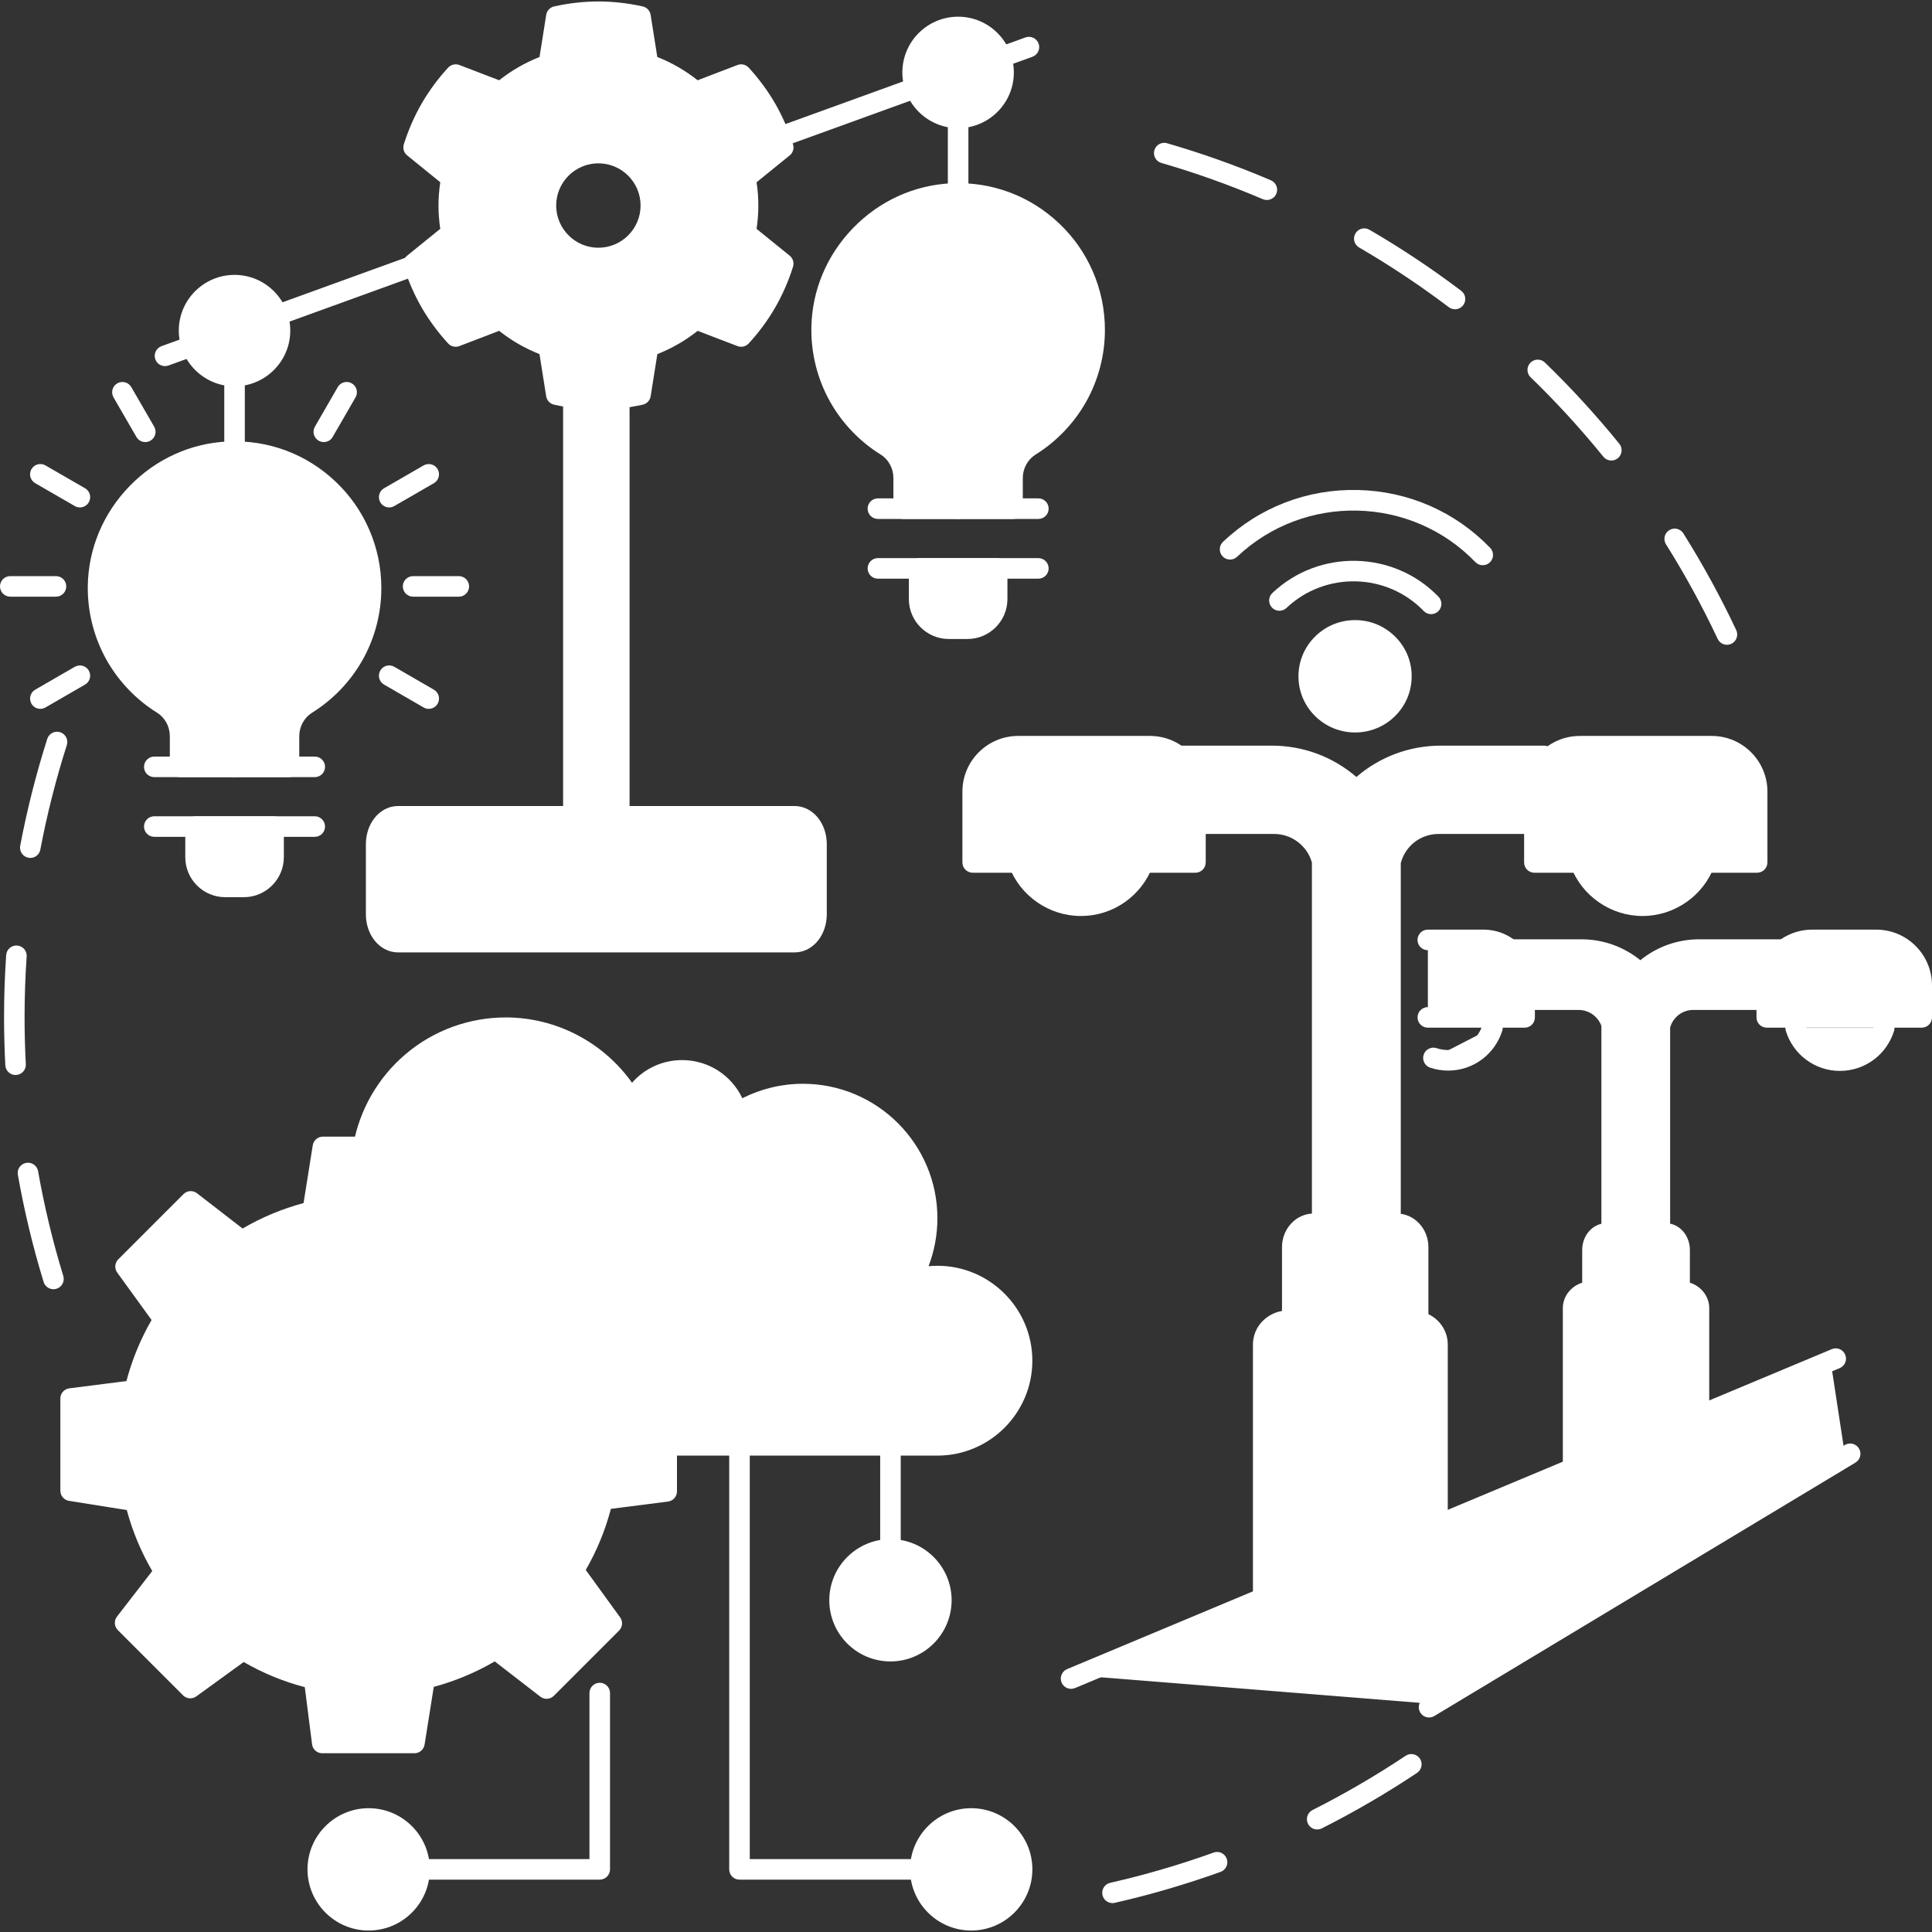<svg xmlns="http://www.w3.org/2000/svg" viewBox="0 0 5000 5000" id="smart-city-lighting"><rect x="0" y="0" width="5000" height="5000" fill="#333333" stroke="none"/><path fill="#fff" d="M138.3 3336.5c-11.4 0-21.9-7.4-25.4-18.8-27.8-90.7-50.2-184-66.7-277.4-2.6-14.5 7.1-28.3 21.6-30.8s28.2 7.1 30.8 21.6c16.1 91.2 38 182.4 65.2 271 4.3 14-3.6 28.9-17.6 33.2C143.5 3336.1 140.8 3336.5 138.3 3336.5zM40.3 2782.1c-14 0-25.8-11-26.5-25.2-2.2-41.1-3.3-82.9-3.3-124.1 0-53.4 1.8-107.6 5.5-161.1 1-14.6 13.7-25.7 28.3-24.7 14.6 1 25.7 13.7 24.7 28.3-3.6 52.3-5.4 105.3-5.4 157.5 0 40.3 1.1 81.1 3.2 121.3.8 14.7-10.5 27.2-25.1 27.9C41.3 2782.1 40.8 2782.1 40.3 2782.1zM78.5 2220.3c-1.6 0-3.3-.2-5-.5-14.4-2.7-23.9-16.6-21.2-31.1 17.7-93.3 41.3-186.4 70-276.5 4.5-14 19.4-21.7 33.4-17.2 14 4.5 21.7 19.4 17.2 33.4-28.1 88.1-51.2 179-68.5 270.3C102.1 2211.5 91 2220.3 78.5 2220.3zM2879.1 4925.2c-12.1 0-23.1-8.4-25.9-20.7-3.3-14.3 5.7-28.6 20-31.8 90.3-20.5 180.3-46.8 267.6-78.3 13.8-5 29 2.2 34 16 5 13.8-2.2 29-16 34-89.3 32.1-181.4 59.1-273.8 80.1C2883 4925 2881.1 4925.2 2879.1 4925.2zM3408.9 4734.6c-9.7 0-19.1-5.3-23.8-14.6-6.6-13.1-1.3-29.1 11.8-35.7 82.7-41.7 163.7-88.9 240.9-140.4 12.2-8.1 28.7-4.8 36.9 7.4 8.1 12.2 4.8 28.7-7.4 36.9-78.9 52.6-161.9 100.9-246.4 143.6C3417 4733.7 3412.9 4734.6 3408.9 4734.6zM4469.4 1668.7c-10 0-19.5-5.6-24.1-15.3-39.4-83.8-84.4-166.1-133.7-244.7-7.8-12.4-4.1-28.8 8.4-36.6 12.4-7.8 28.8-4.1 36.6 8.4 50.4 80.4 96.5 164.6 136.8 250.3 6.2 13.3.5 29.1-12.7 35.4C4477.1 1667.9 4473.2 1668.7 4469.4 1668.7zM4170.2 1191.8c-7.7 0-15.4-3.4-20.7-9.8-58.4-72-121.7-141.2-188.3-205.6-10.6-10.2-10.8-27-.6-37.6 10.2-10.5 27-10.8 37.6-.6 68.1 65.9 132.9 136.7 192.6 210.3 9.2 11.4 7.5 28.1-3.9 37.4C4182 1189.9 4176 1191.8 4170.2 1191.8zM3765.5 800.4c-5.6 0-11.2-1.8-16-5.4-74-56-152.1-107.9-232.1-154.5-12.7-7.4-17-23.6-9.6-36.3 7.4-12.7 23.6-17 36.3-9.6 81.9 47.6 161.8 100.8 237.5 158 11.7 8.9 14 25.5 5.2 37.2C3781.5 796.7 3773.5 800.4 3765.5 800.4zM3278.6 517.6c-3.5 0-7-.7-10.4-2.1-85.2-36.4-173.5-68-262.6-93.8-14.1-4.1-22.2-18.8-18.1-32.9 4.1-14.1 18.8-22.2 32.9-18.1 91.2 26.4 181.6 58.7 268.7 95.9 13.5 5.8 19.8 21.4 14 34.9C3298.8 511.5 3288.9 517.6 3278.6 517.6z"></path><polygon fill="#fff" points="3682.7 4407.6 4772.6 3751.7 4735 3505.4 2756.2 4333.4"></polygon><path fill="#fff" d="M4750.7,3516l-1978.9,828L4750.7,3516z"></path><path fill="#fff" d="M2771.9,4370.7c-10.4,0-20.3-6.1-24.5-16.3c-5.7-13.5,0.7-29.1,14.3-34.8l1978.9-828     c13.5-5.7,29.1,0.7,34.8,14.3c5.7,13.5-0.7,29.1-14.3,34.8l-1978.9,828C2778.8,4370,2775.3,4370.7,2771.9,4370.7z"></path><path fill="#fff" d="M3729.2,1956.3c-85.6,0-163,34.7-219.1,90.8c-56-56.1-133.5-90.8-219.1-90.8h-232.9l35.5,175.4h203.9     c57.9,0,106.8,38.6,122.5,91.4c0.7,2.4,1,4.9,1.6,7.3v934.1l176.9,1.6v-935.8c13.2-56.5,63.6-98.7,124.1-98.7h248.2l25.1-175.4     L3729.2,1956.3L3729.2,1956.3z"></path><path fill="#fff" d="M3598.6,3192.8c-0.1,0-0.2,0-0.2,0l-176.9-1.6c-14.6-0.1-26.3-12-26.3-26.6v-931.4c0-0.2-0.1-0.5-0.1-0.7     c-0.1-0.7-0.3-1.6-0.4-2c-12.7-42.5-52.5-72.2-97-72.2h-203.9c-12.6,0-23.5-8.9-26.1-21.3l-35.5-175.4     c-1.6-7.8,0.4-15.9,5.5-22.1c5-6.2,12.6-9.8,20.6-9.8h232.9c81.3,0,158.1,28.6,219.1,81.1c61-52.5,137.8-81.1,219.1-81.1H3996     c7.7,0,15,3.3,20.1,9.2c5.1,5.8,7.3,13.5,6.2,21.2l-25.1,175.4c-1.9,13.1-13.1,22.8-26.3,22.8h-248.2     c-46.1,0-85.8,30.8-97.5,75.4v932.5c0,7.1-2.8,13.9-7.9,18.9C3612.3,3190.1,3605.6,3192.8,3598.6,3192.8z M3448.3,3138.3     l123.7,1.1v-908.9c0-2,0.2-4.1,0.7-6c7.8-33.4,26.8-63.6,53.5-85.2c27.2-22,61.5-34.1,96.5-34.1h225.2l17.5-122.3h-236.1     c-75.6,0-146.8,29.5-200.3,83c-5,5-11.7,7.8-18.8,7.8c0,0,0,0,0,0c-7.1,0-13.8-2.8-18.8-7.8c-53.5-53.5-124.6-83-200.3-83     h-200.4l24.7,122.3h182.2c33.9,0,66.2,10.8,93.2,31.3c26.1,19.8,45.6,47.9,54.8,79.2c0.8,2.7,1.2,5,1.6,6.8     c0.1,0.6,0.2,1.3,0.4,1.9c0.5,2,0.7,4.1,0.7,6.2L3448.3,3138.3L3448.3,3138.3z"></path><path fill="#fff" d="M4411.9,2232.1c-24.3,65.4-87.2,112-161.1,112c-73.8,0-136.8-46.6-161-112H4411.9z"></path><path fill="#fff" d="M4250.8,2370.6c-82.5,0-157.3-52-186-129.3c-5.1-13.8,1.9-29.1,15.7-34.2c13.8-5.1,29.1,1.9,34.2,15.7     c21,56.6,75.7,94.7,136.1,94.7c60.4,0,115.1-38,136.1-94.7c5.1-13.8,20.4-20.8,34.2-15.7c13.8,5.1,20.8,20.4,15.7,34.2     C4408.1,2318.7,4333.4,2370.6,4250.8,2370.6z"></path><path fill="#fff" d="M2958.3,2232.1c-24.3,65.4-87.2,112-161,112s-136.8-46.6-161.1-112H2958.3z"></path><path fill="#fff" d="M2797.2,2370.6c-82.5,0-157.3-52-186-129.3c-5.1-13.8,1.9-29.1,15.7-34.2c13.8-5.1,29.1,1.9,34.2,15.7     c21,56.6,75.7,94.7,136.1,94.7c60.4,0,115.1-38,136.1-94.7c5.1-13.8,20.4-20.8,34.2-15.7c13.8,5.1,20.8,20.4,15.7,34.2     c-13.9,37.6-38.7,69.7-71.5,93C2878.1,2358.1,2838.5,2370.6,2797.2,2370.6z"></path><path fill="#fff" d="M3720.3,4169.7v-690.3c0-29.1-21.4-53.3-50.1-59.8v-192.1c0-33.3-24.8-60.3-55.5-60.3h-214.9     c-30.6,0-55.5,27-55.5,60.3v190.3h-10c-36,0-65.2,27.6-65.2,61.6v840.7L3720.3,4169.7z"></path><path fill="#fff" d="M3269.2,4346.7c-14.7,0-26.6-11.9-26.6-26.6v-840.7c0-43.2,32.5-79.2,75.2-86.7v-165.2     c0-47.9,36.8-86.9,82-86.9h214.9c45.2,0,82,39,82,86.9V3401c30.3,14.7,50.1,44.6,50.1,78.5v690.3c0,14.7-11.9,26.6-26.6,26.6     s-26.6-11.9-26.6-26.6v-690.3c0-16-12.1-29.9-29.4-33.8c-12.1-2.7-20.8-13.5-20.8-25.9v-192.1c0-18.6-13-33.7-28.9-33.7h-214.9     c-15.9,0-28.9,15.1-28.9,33.7v190.3c0,14.7-11.9,26.6-26.6,26.6h-10c-21.3,0-38.6,15.7-38.6,35v840.7     C3295.7,4334.8,3283.8,4346.7,3269.2,4346.7z"></path><path fill="#fff" d="M4397.9,2457.6c-59.7,0-113.7,24.2-152.8,63.3c-39.1-39.1-93.1-63.3-152.8-63.3h-186.2l40.5,129.6h138.9     c40.4,0,74.5,26.9,85.4,63.7v540.2h124.6V2656c9.2-39.4,44.3-68.8,86.5-68.8h191.5l36.6-129.6L4397.9,2457.6L4397.9,2457.6z"></path><path fill="#fff" d="M4295.6,3217.7H4171c-14.7,0-26.6-11.9-26.6-26.6v-536c-8.8-24.5-32.5-41.4-58.8-41.4h-138.9     c-11.6,0-21.9-7.6-25.4-18.7l-40.5-129.6c-2.5-8.1-1.1-16.9,4-23.7s13-10.8,21.4-10.8h186.2c56.3,0,109.7,19.1,152.8,54.1     c43.1-35.1,96.5-54.1,152.8-54.1h212.3c8.3,0,16.2,3.9,21.2,10.5c5,6.6,6.6,15.3,4.4,23.3l-36.6,129.6     c-3.2,11.5-13.7,19.4-25.6,19.4h-191.5c-28.1,0-52.4,18.6-59.9,45.6v531.7C4322.2,3205.8,4310.3,3217.7,4295.6,3217.7z      M4197.6,3164.5h71.5V2656c0-2,0.2-4.1,0.7-6c12.3-52.6,58.5-89.4,112.4-89.4h171.3l21.6-76.4h-177.2     c-50.6,0-98.2,19.7-134,55.5c-5,5-11.8,7.8-18.8,7.8s-13.8-2.8-18.8-7.8c-35.8-35.8-83.4-55.5-134-55.5h-150.1l23.9,76.4h119.4     c50.9,0,96.5,34,110.9,82.8c0.7,2.5,1.1,5,1.1,7.6L4197.6,3164.5L4197.6,3164.5z"></path><path fill="#fff" d="M4973.4,2633h-401v-82.9c0-64.9,52.6-117.6,117.6-117.6h165.8c65,0,117.6,52.7,117.6,117.6L4973.4,2633     L4973.4,2633z"></path><path fill="#fff" d="M4973.4,2659.6h-401c-14.7,0-26.6-11.9-26.6-26.6v-82.9c0-79.5,64.7-144.2,144.2-144.2h165.8     c79.5,0,144.2,64.7,144.2,144.2v82.9C5000,2647.7,4988.1,2659.6,4973.4,2659.6z M4599,2606.5h347.8v-56.3c0-50.2-40.8-91-91-91     H4690c-50.2,0-91,40.8-91,91V2606.5z"></path><path fill="#fff" d="M4876.2,2660.1c-15,49.1-60.6,84.8-114.6,84.8c-54,0-99.6-35.7-114.6-84.8H4876.2z"></path><path fill="#fff" d="M4761.7,2771.5c-32,0-62.4-10.1-87.9-29.3c-24.7-18.5-43.2-44.9-52.1-74.3c-4.3-14,3.6-28.9,17.7-33.2     c14-4.3,28.9,3.6,33.2,17.7c12,39.5,47.9,66,89.2,66c40.6,0,77.3-27.1,89.1-66c4.3-14,19.1-22,33.2-17.7     c14,4.3,22,19.1,17.7,33.2c-9,29.4-27.5,55.8-52.1,74.3C4824,2761.3,4793.6,2771.5,4761.7,2771.5z"></path><path fill="#fff" d="M3695.2,2432.5h144.3c58.7,0,106.4,47.6,106.4,106.4v94.1h-250.6V2432.5z"></path><path fill="#fff" d="M3945.8,2659.6h-250.6c-14.7,0-26.6-11.9-26.6-26.6c0-14.7,11.9-26.6,26.6-26.6h224v-67.5     c0-44-35.8-79.8-79.8-79.8h-144.3c-14.7,0-26.6-11.9-26.6-26.6c0-14.7,11.9-26.6,26.6-26.6h144.3c73.3,0,132.9,59.7,132.9,133     v94.1C3972.4,2647.7,3960.5,2659.6,3945.8,2659.6z"></path><path fill="#fff" d="M3862.5,2659.3c-15,49.1-60.6,84.8-114.6,84.8c-13.4,0-26.2-2.2-38.2-6.2L3862.5,2659.3z"></path><path fill="#fff" d="M3747.9,2770.7c-16,0-31.7-2.6-46.7-7.6c-13.9-4.7-21.4-19.8-16.7-33.7c4.7-13.9,19.8-21.4,33.7-16.7     c9.5,3.2,19.6,4.8,29.7,4.8c41.3,0,77.1-26.5,89.2-66c4.3-14,19.1-22,33.2-17.7c14,4.3,22,19.1,17.7,33.2     c-9,29.4-27.5,55.8-52.1,74.3C3810.3,2760.5,3779.9,2770.7,3747.9,2770.7z"></path><path fill="#fff" d="M4397,3843.9v-458.3c0-23.7-20.8-43-46.5-43h-3.6v-107.8c0-23.5-16-42.6-35.7-42.6H4157     c-19.7,0-35.7,19.1-35.7,42.6v107.8h-3.6c-25.7,0-46.5,19.2-46.5,43v633.7L4397,3843.9z"></path><path fill="#fff" d="M4071.2,4045.9c-14.7,0-26.6-11.9-26.6-26.6v-633.7c0-30.7,21-56.8,50.1-66v-84.7     c0-38.1,27.9-69.2,62.3-69.2h154.1c34.4,0,62.3,31,62.3,69.2v84.7c29.1,9.2,50.1,35.3,50.1,66v458.3c0,14.7-11.9,26.6-26.6,26.6     c-14.7,0-26.6-11.9-26.6-26.6v-458.3c0-9-9-16.4-19.9-16.4h-3.6c-14.7,0-26.6-11.9-26.6-26.6v-107.8c0-9.6-5.5-16-9.1-16H4157     c-3.6,0-9.1,6.4-9.1,16v107.8c0,14.7-11.9,26.6-26.6,26.6h-3.6c-11,0-19.9,7.3-19.9,16.4v633.7     C4097.8,4034,4085.8,4045.9,4071.2,4045.9z"></path><path fill="#fff" d="M3698.4,4418.2l1089.9-655.8L3698.4,4418.2z"></path><path fill="#fff" d="M3698.4,4444.8c-9,0-17.8-4.6-22.8-12.9c-7.6-12.6-3.5-28.9,9.1-36.5l1089.8-655.8     c12.6-7.6,28.9-3.5,36.5,9.1c7.6,12.6,3.5,28.9-9.1,36.5L3712.1,4441C3707.8,4443.6,3703.1,4444.8,3698.4,4444.8z"></path><path fill="#fff" d="M4547.4,2232h-576.4v-183.2c0-65,52.6-117.6,117.6-117.6h341.3c65,0,117.6,52.6,117.6,117.6L4547.4,2232     L4547.4,2232z"></path><path fill="#fff" d="M4547.4,2258.6h-576.4c-14.7,0-26.6-11.9-26.6-26.6v-183.2c0-79.5,64.7-144.2,144.2-144.2h341.3     c79.5,0,144.2,64.7,144.2,144.2V2232C4573.9,2246.7,4562,2258.6,4547.4,2258.6z M3997.5,2205.5h523.3v-156.6     c0-50.2-40.8-91-91-91h-341.3c-50.2,0-91,40.8-91,91L3997.5,2205.5L3997.5,2205.5z"></path><g><path fill="#fff" d="M3093.7,2232h-576.4v-183.2c0-65,52.6-117.6,117.6-117.6h341.3c65,0,117.6,52.6,117.6,117.6L3093.7,2232     L3093.7,2232z"></path><path fill="#fff" d="M3093.7,2258.6h-576.4c-14.7,0-26.6-11.9-26.6-26.6v-183.2c0-79.5,64.7-144.2,144.2-144.2h341.3     c79.5,0,144.2,64.7,144.2,144.2V2232C3120.3,2246.7,3108.4,2258.6,3093.7,2258.6z M2543.9,2205.5h523.3v-156.6     c0-50.2-40.8-91-91-91h-341.3c-50.2,0-91,40.8-91,91L2543.9,2205.5L2543.9,2205.5z"></path></g><g><path fill="#fff" d="M3837.3,1462.8c-7,0-13.9-2.7-19.1-8.1c-166.1-172.3-442.7-178.5-616.5-13.8c-10.7,10.1-27.5,9.6-37.6-1     c-10.1-10.7-9.6-27.5,1-37.6c94.4-89.5,218.3-137.2,348.9-134.2c130.6,2.9,252.2,56.1,342.5,149.7c10.2,10.6,9.9,27.4-0.7,37.6     C3850.6,1460.3,3844,1462.8,3837.3,1462.8z"></path></g><g><path fill="#fff" d="M3703.7,1589.4c-7,0-13.9-2.7-19.1-8.1c-95.7-99.3-255.1-102.8-355.2-7.9c-10.7,10.1-27.5,9.6-37.6-1     c-10.1-10.7-9.6-27.5,1-37.6c121.2-114.9,314.2-110.6,430.1,9.6c10.2,10.6,9.9,27.4-0.7,37.6     C3717,1586.9,3710.4,1589.4,3703.7,1589.4z"></path></g><g><path fill="#fff" d="M3507.2,1631.3c66.2,0.1,119.8,53.5,119.7,119.1c-0.1,65.6-53.9,118.8-120.2,118.6     c-66.2-0.1-119.8-53.5-119.7-119.1C3387.2,1684.2,3441,1631.1,3507.2,1631.3z"></path><path fill="#fff" d="M3507,1895.6c-0.1,0-0.3,0-0.4,0c-39.1-0.1-75.8-15.3-103.4-42.7c-27.7-27.5-42.9-64.1-42.8-103     c0.2-80.1,65.9-145.1,146.5-145.1c0.1,0,0.2,0,0.3,0c39.1,0.1,75.8,15.3,103.4,42.7c27.7,27.5,42.9,64.1,42.8,103.1     c-0.1,38.9-15.4,75.4-43.2,102.8C3582.6,1880.6,3546,1895.6,3507,1895.6z M3507,1657.9c-51.4,0-93.2,41.3-93.4,92.1     c-0.1,24.6,9.6,47.8,27.1,65.3c17.6,17.5,41,27.2,66,27.2c0.1,0,0.2,0,0.2,0c24.9,0,48.3-9.6,65.9-27     c17.6-17.4,27.3-40.5,27.4-65.1c0.1-24.6-9.6-47.8-27.1-65.3c-17.6-17.5-41.1-27.2-66-27.3     C3507.1,1657.9,3507.1,1657.9,3507,1657.9z"></path></g><g><path fill="#fff" d="M1725.4,3740.5h700.6c121,0,219.1-98.1,219.1-219.1c0-121-98.1-219.1-219.1-219.1c-24.5,0-48,4.1-69.9,11.5     c27.5-47.4,43.3-102.4,43.3-161.1c0-177.5-143.9-321.4-321.4-321.4c-63,0-121.6,18.2-171.2,49.4     c-15.8-63.6-73-110.8-141.5-110.8c-57.1,0-106.4,32.9-130.4,80.6c-64.2-113.9-186.2-190.9-326.2-190.9     c-184.3,0-337.5,133.3-368.5,308.7L1725.4,3740.5z"></path><path fill="#fff" d="M2426.1,3767.1h-700.6c-14.7,0-26.6-11.9-26.6-26.6s11.9-26.6,26.6-26.6h700.6     c106.2,0,192.5-86.4,192.5-192.5c0-106.2-86.4-192.5-192.5-192.5c-20.9,0-41.6,3.4-61.4,10.1c-10.5,3.5-22.1,0.2-29.1-8.4     c-7-8.6-8-20.6-2.4-30.2c26-44.8,39.7-95.9,39.7-147.7c0-162.6-132.3-294.8-294.8-294.8c-55.7,0-110,15.7-157,45.3     c-7.2,4.6-16.2,5.4-24.1,2.2c-7.9-3.2-13.8-10-15.9-18.3c-13.2-53.3-60.8-90.6-115.7-90.6c-45.3,0-86.2,25.3-106.6,66     c-4.4,8.8-13.3,14.4-23.1,14.6c-9.8,0.2-19-5-23.8-13.5c-61.6-109.4-177.7-177.4-303.1-177.4c-169,0-313,120.6-342.3,286.8     c-2.6,14.5-16.3,24.1-30.8,21.6c-14.5-2.6-24.1-16.3-21.6-30.8c16.2-91.6,64.4-175.4,135.7-235.8     c72.2-61.2,164.2-94.9,258.9-94.9c130.5,0,252.3,63.9,327,169.1c32.3-37,79-58.7,129.6-58.7c67.8,0,127.8,39.2,155.8,98.7     c48.5-24.5,102.1-37.4,156.9-37.4c191.9,0,348,156.1,348,348c0,42.5-7.8,84.6-22.9,124.1c7.6-0.7,15.2-1.1,22.9-1.1     c135.5,0,245.7,110.2,245.7,245.7C2671.7,3656.8,2561.5,3767.1,2426.1,3767.1z"></path><path fill="#fff" d="M2645.2,4837.9c0-72.7-59-131.7-131.7-131.7c-72.7,0-131.7,58.9-131.7,131.7c0,72.7,59,131.7,131.7,131.7     C2586.2,4969.6,2645.2,4910.7,2645.2,4837.9z"></path><path fill="#fff" d="M2513.5 4996.2c-87.3 0-158.3-71-158.3-158.3 0-87.3 71-158.3 158.3-158.3 87.3 0 158.3 71 158.3 158.3C2671.7 4925.2 2600.8 4996.2 2513.5 4996.2zM2513.5 4732.8c-57.9 0-105.1 47.1-105.1 105.1 0 57.9 47.1 105.1 105.1 105.1 57.9 0 105.1-47.1 105.1-105.1C2618.6 4780 2571.4 4732.8 2513.5 4732.8zM2304.5 4036.4c-14.7 0-26.6-11.9-26.6-26.6v-269.4c0-14.7 11.9-26.6 26.6-26.6s26.6 11.9 26.6 26.6v269.4C2331.1 4024.5 2319.2 4036.4 2304.5 4036.4z"></path><path fill="#fff" d="M2436.1,4141.5c0-72.7-59-131.7-131.7-131.7c-72.7,0-131.7,58.9-131.7,131.7c0,72.7,59,131.7,131.7,131.7     C2377.2,4273.2,2436.1,4214.2,2436.1,4141.5z"></path><path fill="#fff" d="M2304.5,4299.8c-87.3,0-158.3-71-158.3-158.3c0-87.3,71-158.3,158.3-158.3c87.3,0,158.3,71,158.3,158.3     C2462.7,4228.8,2391.7,4299.8,2304.5,4299.8z M2304.5,4036.4c-57.9,0-105.1,47.1-105.1,105.1c0,57.9,47.1,105.1,105.1,105.1     c57.9,0,105.1-47.1,105.1-105.1C2409.6,4083.6,2362.4,4036.4,2304.5,4036.4z"></path><path fill="#fff" d="M1085.8,4837.9c0-72.7-59-131.7-131.7-131.7c-72.7,0-131.7,58.9-131.7,131.7c0,72.7,59,131.7,131.7,131.7     C1026.8,4969.6,1085.8,4910.7,1085.8,4837.9z"></path><path fill="#fff" d="M954.1,4996.2c-87.3,0-158.3-71-158.3-158.3c0-87.3,71-158.3,158.3-158.3c87.3,0,158.3,71,158.3,158.3     C1112.4,4925.2,1041.4,4996.2,954.1,4996.2z M954.1,4732.8c-57.9,0-105.1,47.1-105.1,105.1c0,57.9,47.1,105.1,105.1,105.1     c57.9,0,105.1-47.1,105.1-105.1C1059.2,4780,1012.1,4732.8,954.1,4732.8z"></path><path fill="#fff" d="M1552.1 4864.5h-466.3c-14.7 0-26.6-11.9-26.6-26.6 0-14.7 11.9-26.6 26.6-26.6h439.7v-429.7c0-14.7 11.9-26.6 26.6-26.6 14.7 0 26.6 11.9 26.6 26.6v456.3C1578.7 4852.6 1566.8 4864.5 1552.1 4864.5zM2381.8 4864.5h-468c-14.7 0-26.6-11.9-26.6-26.6V3740.5c0-14.7 11.9-26.6 26.6-26.6 14.7 0 26.6 11.9 26.6 26.6v1070.9h441.4c14.7 0 26.6 11.9 26.6 26.6C2408.4 4852.6 2396.5 4864.5 2381.8 4864.5z"></path><path fill="#fff" d="M1725.4,3859.7v-238.5l-166.8-26.6c-15.7-65.7-41.8-127.4-76.6-183.2l102.4-132.3l-168.7-168.7l-136.7,99.2     c-56-34.4-117.8-60.2-183.7-75.5l-21.1-165.9H835.8c0,0-26.6,166.8-26.6,166.7c-65.7,15.7-127.4,41.8-183.2,76.6l-132.3-102.4     l-168.7,168.7c0,0,99.2,136.7,99.2,136.7c-34.4,56-60.1,117.8-75.5,183.6l-165.9,21.1v238.5l166.7,26.6     c15.7,65.7,41.8,127.4,76.6,183.2L323.8,4200l168.7,168.7l136.7-99.2c56,34.4,117.8,60.2,183.7,75.5c0,0,21.1,165.9,21.1,165.9     h238.5l26.6-166.8c65.7-15.7,127.4-41.8,183.2-76.6c0,0,132.3,102.4,132.3,102.4l168.7-168.7l-99.2-136.7     c34.4-56,60.2-117.8,75.5-183.6C1559.6,3880.9,1725.4,3859.7,1725.4,3859.7z"></path><path fill="#fff" d="M1072.5,4537.4H834c-13.4,0-24.7-9.9-26.4-23.2c0,0-13.4-104.9-18.8-147.8     c-55.4-14.6-108.4-36.4-158.1-65.1l-122.6,88.9c-10.6,7.7-25.2,6.5-34.4-2.7L305,4218.8c-9.5-9.5-10.4-24.5-2.2-35.1l91.2-117.9     c-28.9-49.5-51-102.5-65.9-157.8l-149.5-23.8c-12.9-2.1-22.4-13.2-22.4-26.3v-238.5c0-13.4,9.9-24.7,23.2-26.4l147.8-18.8     c14.6-55.4,36.4-108.4,65.1-158.1c-19.7-27.1-63.2-87.1-88.9-122.6c-7.7-10.6-6.5-25.2,2.7-34.4l168.7-168.7     c9.5-9.5,24.5-10.4,35.1-2.2l117.9,91.2c49.5-28.9,102.5-51,157.8-65.9c6.8-42.6,23.8-149.5,23.8-149.5     c2.1-12.9,13.2-22.4,26.3-22.4h238.5c13.4,0,24.7,9.9,26.4,23.2l18.8,147.8c55.4,14.6,108.4,36.4,158.1,65.1l122.6-88.9     c10.6-7.7,25.2-6.5,34.4,2.7l168.7,168.7c9.5,9.5,10.4,24.5,2.2,35.1l-91.2,117.9c29,49.6,51.1,102.5,65.9,157.8l149.5,23.8     c12.9,2.1,22.4,13.2,22.4,26.3v238.5c0,13.4-9.9,24.7-23.2,26.4c0,0-104.9,13.4-147.8,18.9c-14.6,55.4-36.4,108.5-65.1,158.1     l88.9,122.6c7.7,10.6,6.5,25.2-2.7,34.4l-168.7,168.7c-9.5,9.5-24.5,10.4-35.1,2.2c-34-26.3-91.3-70.7-117.9-91.2     c-49.6,28.9-102.5,51-157.8,65.9l-23.8,149.5C1096.7,4527.9,1085.6,4537.4,1072.5,4537.4z M857.4,4484.3h192.4l23-144.3     c1.7-10.6,9.6-19.2,20.1-21.7c62-14.8,121-39.5,175.3-73.3c0.8-0.5,1.5-0.9,2.3-1.3c6.8-3.3,17.4-5.3,29.5,4l112.3,86.9     l136.1-136.1l-85.8-118.4c-6.3-8.7-6.8-20.4-1.1-29.5c33.5-54.4,57.8-113.6,72.2-175.7l0.1,0c2-8.5,8.5-18.6,24.3-20.6l140.8-18     v-192.4l-144.4-23c-10.6-1.7-19.2-9.6-21.7-20.1c-14.8-62-39.5-121-73.3-175.3c-5.9-9.4-5.3-21.5,1.5-30.3l88.1-113.8     l-136.1-136.1l-118.4,85.8c-8.7,6.3-20.4,6.8-29.5,1.1c-54.5-33.5-113.6-57.8-175.8-72.2c-10.8-2.5-18.9-11.5-20.3-22.5     l-18.2-142.7H858.5l-22.7,142.5c-2.4,15.1-12.1,21.4-20.4,23.4l0,0.1c-62.1,14.8-121.1,39.5-175.3,73.3     c-9.4,5.9-21.5,5.3-30.3-1.5L496,3144.6l-136.1,136.1l84.7,116.9c8.8,12.2,6.6,22.6,3.3,29.2c-0.3,0.6-0.7,1.2-1,1.8     c-33.5,54.5-57.8,113.6-72.2,175.8c-2.5,10.8-11.5,18.9-22.5,20.3l-142.7,18.2v192.4l144.3,23c10.6,1.7,19.2,9.6,21.7,20.1     c14.8,62.1,39.5,121.1,73.3,175.3c5.9,9.4,5.3,21.5-1.5,30.3l-88.1,113.8l136.1,136.1l118.4-85.8c8.7-6.3,20.4-6.8,29.5-1.1     c54.5,33.5,113.6,57.8,175.8,72.2l0,0.1c8.5,2,18.6,8.5,20.6,24.3L857.4,4484.3z M1725.4,3859.7L1725.4,3859.7L1725.4,3859.7z"></path><g><path fill="#fff" d="M1267.3,3578.5c0-177.9-148.4-321.2-328.1-312.9c-163.4,7.5-296.1,145-298.4,308.5      c-1.6,114.2,58,214.5,148.1,270.5c25.3,15.7,40.3,43.8,40.3,73.6v70.6H1079v-70.6c0-29.8,15-57.9,40.4-73.7      C1208.1,3789.3,1267.3,3690.8,1267.3,3578.5z"></path><path fill="#fff" d="M1079,4015.4H829.1c-14.7,0-26.6-11.9-26.6-26.6v-70.6c0-20.8-10.6-40.4-27.7-51      c-48.9-30.4-89.5-72.9-117.6-123c-29-51.8-43.9-110.7-43.1-170.5c1.2-85.9,35.4-167.9,96.3-230.9      c60.9-63,141.7-99.9,227.5-103.8c93.9-4.3,183,28.9,250.8,93.7c32.9,31.4,58.7,68.4,76.9,109.9c18.8,43,28.3,88.7,28.3,136      c0,58.8-15.3,116.7-44.2,167.5c-28,49.2-68.2,91.1-116.4,121c-17.2,10.7-27.8,30.3-27.8,51.1v70.6      C1105.5,4003.5,1093.6,4015.4,1079,4015.4z M855.7,3962.2h196.7v-44c0-39,20.3-75.9,52.9-96.2      c84.8-52.8,135.5-143.8,135.5-243.4c0-79.1-31.5-152.7-88.7-207.4c-57.2-54.6-132.3-82.7-211.6-79      c-148.5,6.9-271,133.5-273.1,282.3c-1.4,101.4,49.3,194,135.5,247.6c32.6,20.2,52.8,57.1,52.8,96.2L855.7,3962.2L855.7,3962.2z      "></path><path fill="#fff" d="M1138.2 4015.4H769.9c-14.7 0-26.6-11.9-26.6-26.6 0-14.7 11.9-26.6 26.6-26.6h368.3c14.7 0 26.6 11.9 26.6 26.6C1164.8 4003.5 1152.8 4015.4 1138.2 4015.4zM861.9 3669.9c-6.6 0-13.2-2.4-18.3-7.3l-92-87.6c-10.6-10.1-11-27-.9-37.6 10.1-10.6 27-11 37.6-.9l73.7 70.2 73.7-70.2c10.3-9.8 26.4-9.8 36.7 0l73.8 70.2 73.8-70.2c10.6-10.1 27.5-9.7 37.6.9 10.1 10.6 9.7 27.5-.9 37.6l-92.1 87.6c-10.3 9.8-26.4 9.8-36.6 0l-73.8-70.2-73.7 70.2C875.1 3667.5 868.5 3669.9 861.9 3669.9z"></path><path fill="#fff" d="M864.5,4125.8v70.4c0,37.6,30.5,68.1,68.1,68.1h42.9c37.6,0,68.1-30.5,68.1-68.1v-70.4H864.5z"></path><path fill="#fff" d="M975.5 4290.9h-42.9c-52.2 0-94.6-42.5-94.6-94.7v-70.4c0-14.7 11.9-26.6 26.6-26.6 14.7 0 26.6 11.9 26.6 26.6v70.4c0 22.9 18.6 41.5 41.5 41.5h42.9c22.9 0 41.5-18.6 41.5-41.5v-70.4c0-14.7 11.9-26.6 26.6-26.6 14.7 0 26.6 11.9 26.6 26.6v70.4C1070.1 4248.4 1027.6 4290.9 975.5 4290.9zM954 4015.4c-14.7 0-26.6-11.9-26.6-26.6v-250.3c0-14.7 11.9-26.6 26.6-26.6 14.7 0 26.6 11.9 26.6 26.6v250.3C980.6 4003.5 968.7 4015.4 954 4015.4z"></path><path fill="#fff" d="M1138.2,4152.4H769.9c-14.7,0-26.6-11.9-26.6-26.6c0-14.7,11.9-26.6,26.6-26.6h368.3      c14.7,0,26.6,11.9,26.6,26.6C1164.8,4140.5,1152.8,4152.4,1138.2,4152.4z"></path></g></g><g><path fill="#fff" d="M2832.9,853.8c0-200.7-167.3-362.3-370-352.9c-184.3,8.5-334,163.5-336.5,347.9     c-1.8,128.8,65.4,241.9,167,305.1c28.5,17.7,45.4,49.4,45.4,83v79.6h281.8v-79.6c0-33.6,16.9-65.3,45.5-83.1     C2766.2,1091.5,2832.9,980.5,2832.9,853.8z"></path><path fill="#fff" d="M2620.5,1343.1h-281.8c-14.7,0-26.6-11.9-26.6-26.6v-79.6c0-24.7-12.6-47.8-32.8-60.4     c-54.6-33.9-100-81.5-131.4-137.5c-32.4-57.9-49-123.8-48.1-190.5c1.3-96,39.5-187.6,107.6-258     c68.1-70.4,158.4-111.6,254.3-116.1c105-4.8,204.5,32.3,280.3,104.7c36.8,35.1,65.7,76.4,85.9,122.8c21,48,31.6,99.2,31.6,152     c0,65.7-17.1,130.5-49.4,187.3c-31.3,55-76.3,101.8-130.1,135.3c-20.3,12.7-33,35.8-33,60.5v79.6     C2647.1,1331.1,2635.2,1343.1,2620.5,1343.1z M2365.3,1289.9h228.6v-53c0-42.9,22.2-83.3,58-105.6     c96.7-60.1,154.4-163.9,154.4-277.4c0-90.1-35.9-174.1-101.1-236.3c-65.2-62.2-150.8-94.2-241.1-90     c-169.2,7.8-308.8,152.1-311.2,321.7c-1.6,115.5,56.1,221,154.4,282.1c35.7,22.2,57.9,62.7,57.9,105.6L2365.3,1289.9     L2365.3,1289.9z"></path><path fill="#fff" d="M2687.3 1343H2272c-14.7 0-26.6-11.9-26.6-26.6 0-14.7 11.9-26.6 26.6-26.6h415.3c14.7 0 26.6 11.9 26.6 26.6C2713.9 1331.1 2702 1343 2687.3 1343zM2583.4 953.5c-6.6 0-13.2-2.4-18.3-7.3l-85.6-81.4-85.5 81.4c-10.3 9.8-26.4 9.8-36.7 0l-103.7-98.8c-10.6-10.1-11-27-.9-37.6 10.1-10.6 27-11 37.6-.9l85.4 81.4 85.5-81.4c10.3-9.8 26.4-9.8 36.7 0l85.6 81.4 85.6-81.4c10.6-10.1 27.5-9.7 37.6.9 10.1 10.6 9.7 27.5-.9 37.6l-103.9 98.8C2596.6 951 2590 953.5 2583.4 953.5zM2687.3 1497.6H2272c-14.7 0-26.6-11.9-26.6-26.6 0-14.7 11.9-26.6 26.6-26.6h415.3c14.7 0 26.6 11.9 26.6 26.6C2713.9 1485.7 2702 1497.6 2687.3 1497.6z"></path><path fill="#fff" d="M2479.6,1343c-14.7,0-26.6-11.9-26.6-26.6v-282.3c0-14.7,11.9-26.6,26.6-26.6s26.6,11.9,26.6,26.6v282.3     C2506.2,1331.1,2494.3,1343,2479.6,1343z"></path><rect width="118.8" height="1390.6" x="1483.9" y="721.9" fill="#fff"></rect><path fill="#fff" d="M1602.7 2139.1h-118.8c-14.7 0-26.6-11.9-26.6-26.6V721.9c0-14.7 11.9-26.6 26.6-26.6 14.7 0 26.6 11.9 26.6 26.6v1364.1h65.6V721.9c0-14.7 11.9-26.6 26.6-26.6 14.7 0 26.6 11.9 26.6 26.6v1390.6C1629.3 2127.2 1617.4 2139.1 1602.7 2139.1zM607 1195.2c-14.7 0-26.6-11.9-26.6-26.6V973.3c0-14.7 11.9-26.6 26.6-26.6 14.7 0 26.6 11.9 26.6 26.6v195.4C633.6 1183.3 621.7 1195.2 607 1195.2zM2479.6 527.1c-14.7 0-26.6-11.9-26.6-26.6V305.1c0-14.7 11.9-26.6 26.6-26.6s26.6 11.9 26.6 26.6v195.4C2506.2 515.2 2494.3 527.1 2479.6 527.1zM1730.9 485.4c-10.9 0-21.1-6.7-25-17.5-5-13.8 2.1-29 15.9-34.1l638.2-231.3c13.8-5 29 2.1 34.1 15.9 5 13.8-2.1 29-15.9 34.1l-638.2 231.3C1736.9 484.8 1733.9 485.4 1730.9 485.4zM717.6 842.1c-10.9 0-21.1-6.7-25-17.5-5-13.8 2.1-29 15.9-34.1l632.6-229.4c13.8-5 29 2.1 34.1 15.9 5 13.8-2.1 29-15.9 34.1L726.7 840.5C723.7 841.6 720.6 842.1 717.6 842.1zM427 947.5c-10.9 0-21.1-6.7-25-17.5-5-13.8 2.1-29 15.9-34.1l69.4-25.2c13.8-5 29 2.1 34.1 15.9 5 13.8-2.1 29-15.9 34.1L436 945.9C433 946.9 430 947.5 427 947.5zM2590.5 174.7c-10.9 0-21.1-6.7-25-17.5-5-13.8 2.1-29 15.9-34.1l72.4-26.2c13.8-5 29 2.1 34.1 15.9 5 13.8-2.1 29-15.9 34.1l-72.4 26.2C2596.6 174.1 2593.6 174.7 2590.5 174.7z"></path><path fill="#fff" d="M724.6,855.6c0,65-52.7,117.7-117.7,117.7c-65,0-117.7-52.7-117.7-117.7c0-65,52.7-117.7,117.7-117.7     C671.9,737.9,724.6,790.6,724.6,855.6z"></path><path fill="#fff" d="M607,999.8c-79.5,0-144.3-64.7-144.3-144.2c0-79.5,64.7-144.2,144.3-144.2c79.5,0,144.2,64.7,144.2,144.2     C751.2,935.1,686.5,999.8,607,999.8z M607,764.5c-50.2,0-91.1,40.9-91.1,91.1c0,50.2,40.9,91.1,91.1,91.1     c50.2,0,91.1-40.9,91.1-91.1C698.1,805.4,657.2,764.5,607,764.5z"></path><path fill="#fff" d="M2597.3,187.5c0,65-52.7,117.7-117.7,117.7c-65,0-117.7-52.7-117.7-117.7c0-65,52.7-117.7,117.7-117.7     C2544.6,69.8,2597.3,122.5,2597.3,187.5z"></path><path fill="#fff" d="M2479.6 331.7c-79.5 0-144.3-64.7-144.3-144.3 0-79.5 64.7-144.2 144.3-144.2 79.5 0 144.2 64.7 144.2 144.2C2623.9 267 2559.2 331.7 2479.6 331.7zM2479.6 96.4c-50.2 0-91.1 40.9-91.1 91.1 0 50.2 40.9 91.1 91.1 91.1 50.2 0 91.1-40.9 91.1-91.1C2570.7 137.2 2529.9 96.4 2479.6 96.4zM1602.7 365.4c-14.7 0-26.6-11.9-26.6-26.6V129.2c0-18.1-14.7-32.8-32.8-32.8s-32.8 14.7-32.8 32.8v209.6c0 14.7-11.9 26.6-26.6 26.6-14.7 0-26.6-11.9-26.6-26.6V129.2c0-47.4 38.6-86 86-86s86 38.6 86 86v209.6C1629.3 353.5 1617.4 365.4 1602.7 365.4z"></path><path fill="#fff" d="M960.3,1522c0-200.7-167.3-362.3-370-352.9c-184.3,8.5-334,163.5-336.5,347.9     c-1.8,128.8,65.4,241.9,167,305.1c28.5,17.8,45.4,49.4,45.4,83v79.6h281.8V1905c0-33.6,16.9-65.3,45.5-83     C893.6,1759.6,960.3,1648.6,960.3,1522z"></path><path fill="#fff" d="M747.9,2011.2H466.1c-14.7,0-26.6-11.9-26.6-26.6V1905c0-24.7-12.6-47.8-32.8-60.4     c-54.6-33.9-100-81.5-131.4-137.5c-32.4-57.9-49-123.7-48.1-190.5c1.3-96,39.5-187.7,107.6-258c68.1-70.4,158.4-111.6,254.3-116     c105-4.8,204.5,32.3,280.3,104.7c36.8,35.1,65.7,76.4,85.9,122.8c21,48,31.6,99.2,31.6,152c0,65.7-17.1,130.4-49.3,187.2     c-31.3,55-76.3,101.8-130.1,135.3c-20.3,12.7-33,35.8-33,60.5v79.6C774.5,1999.3,762.6,2011.2,747.9,2011.2z M492.7,1958h228.6     v-53c0-42.9,22.2-83.3,58.1-105.6c96.6-60.2,154.3-163.9,154.3-277.4c0-90.1-35.9-174.1-101.1-236.3     c-65.2-62.2-150.8-94.2-241.1-90c-169.2,7.8-308.8,152.1-311.2,321.7c-1.6,115.5,56.1,221,154.4,282.1     c35.7,22.2,57.9,62.7,57.9,105.6L492.7,1958L492.7,1958z"></path><path fill="#fff" d="M814.7 2011.2H399.3c-14.7 0-26.6-11.9-26.6-26.6 0-14.7 11.9-26.6 26.6-26.6h415.3c14.7 0 26.6 11.9 26.6 26.6C841.2 1999.3 829.3 2011.2 814.7 2011.2zM503.1 1621.6c-6.6 0-13.2-2.4-18.3-7.3L381 1515.4c-10.6-10.1-11-27-.9-37.6 10.1-10.6 27-11 37.6-.9l85.4 81.4 85.5-81.4c10.3-9.8 26.4-9.8 36.7 0l85.6 81.4 85.6-81.4c10.6-10.1 27.5-9.7 37.6.9 10.1 10.6 9.7 27.5-.9 37.6l-103.9 98.8c-10.3 9.8-26.4 9.8-36.6 0l-85.6-81.4-85.5 81.4C516.3 1619.2 509.7 1621.6 503.1 1621.6zM814.7 2165.7H399.3c-14.7 0-26.6-11.9-26.6-26.6s11.9-26.6 26.6-26.6h415.3c14.7 0 26.6 11.9 26.6 26.6S829.3 2165.7 814.7 2165.7z"></path><path fill="#fff" d="M2378.7,1471v79.4c0,42.4,34.4,76.8,76.8,76.8h48.4c42.4,0,76.8-34.4,76.8-76.8V1471H2378.7z"></path><path fill="#fff" d="M2503.8,1653.7h-48.4c-57,0-103.3-46.4-103.3-103.4V1471c0-14.7,11.9-26.6,26.6-26.6h201.9      c14.7,0,26.6,11.9,26.6,26.6v79.4C2607.2,1607.4,2560.8,1653.7,2503.8,1653.7z M2405.3,1497.6v52.8c0,27.7,22.5,50.2,50.2,50.2      h48.4c27.7,0,50.2-22.5,50.2-50.2v-52.8H2405.3z"></path><path fill="#fff" d="M506,2218.5c0,42.4,34.4,76.8,76.8,76.8h48.4c42.4,0,76.8-34.4,76.8-76.8v-79.4H506V2218.5z"></path><path fill="#fff" d="M631.2 2321.9h-48.4c-57 0-103.3-46.4-103.3-103.4v-79.4c0-14.7 11.9-26.6 26.6-26.6h201.9c14.7 0 26.6 11.9 26.6 26.6v79.4C734.5 2275.5 688.1 2321.9 631.2 2321.9zM532.6 2165.7v52.8c0 27.7 22.5 50.2 50.2 50.2h48.4c27.7 0 50.2-22.5 50.2-50.2v-52.8H532.6zM607 2011.2c-14.7 0-26.6-11.9-26.6-26.6v-282.3c0-14.7 11.9-26.6 26.6-26.6 14.7 0 26.6 11.9 26.6 26.6v282.3C633.6 1999.3 621.7 2011.2 607 2011.2zM144.9 1544.2H26.6c-14.7 0-26.6-11.9-26.6-26.6 0-14.7 11.9-26.6 26.6-26.6h118.3c14.7 0 26.6 11.9 26.6 26.6C171.5 1532.3 159.6 1544.2 144.9 1544.2zM104.4 1834.5c-9.2 0-18.1-4.8-23-13.3-7.3-12.7-3-29 9.7-36.3l102.4-59.2c12.7-7.3 29-3 36.3 9.7 7.3 12.7 3 29-9.7 36.3l-102.4 59.2C113.5 1833.3 108.9 1834.5 104.4 1834.5zM1109.6 1834.5c-4.5 0-9.1-1.1-13.3-3.6l-102.4-59.2c-12.7-7.3-17.1-23.6-9.7-36.3 7.3-12.7 23.6-17.1 36.3-9.7l102.4 59.2c12.7 7.3 17.1 23.6 9.7 36.3C1127.7 1829.7 1118.8 1834.5 1109.6 1834.5zM1187.4 1544.2h-118.3c-14.7 0-26.6-11.9-26.6-26.6 0-14.7 11.9-26.6 26.6-26.6h118.3c14.7 0 26.6 11.9 26.6 26.6C1214 1532.3 1202.1 1544.2 1187.4 1544.2zM1007.2 1313.2c-9.2 0-18.1-4.8-23-13.3-7.3-12.7-3-29 9.7-36.3l102.4-59.1c12.7-7.3 29-3 36.3 9.7 7.3 12.7 3 29-9.7 36.3l-102.4 59.1C1016.3 1312.1 1011.7 1313.2 1007.2 1313.2zM838 1144.1c-4.5 0-9.1-1.1-13.3-3.6-12.7-7.3-17.1-23.6-9.7-36.3l59.1-102.4c7.3-12.7 23.6-17.1 36.3-9.7 12.7 7.3 17.1 23.6 9.7 36.3l-59.1 102.4C856.1 1139.3 847.2 1144.1 838 1144.1zM376 1144.1c-9.2 0-18.1-4.8-23-13.3l-59.2-102.4c-7.3-12.7-3-29 9.7-36.3 12.7-7.3 29-3 36.3 9.7l59.2 102.4c7.3 12.7 3 29-9.7 36.3C385 1142.9 380.5 1144.1 376 1144.1zM206.8 1313.2c-4.5 0-9.1-1.1-13.3-3.6l-102.4-59.1c-12.7-7.3-17.1-23.6-9.7-36.3 7.3-12.7 23.6-17.1 36.3-9.7l102.4 59.1c12.7 7.3 17.1 23.6 9.7 36.3C224.9 1308.4 216 1313.2 206.8 1313.2z"></path><path fill="#fff" d="M1935.9,531.9c0-24.4-2.5-48.1-6.8-71.2l97.7-79.2c-10.8-34.3-25.2-68-43.9-100.4     c-18.7-32.4-40.7-61.7-65-88.2l-117.5,45c-36-30.8-77.7-55-123.3-71.1l-19.7-124.4c-35.1-7.8-71.4-12.2-108.8-12.2     c-37.4,0-73.8,4.4-108.8,12.2L1420,166.9c-45.6,16.1-87.3,40.3-123.3,71.1l-117.5-45c-24.3,26.5-46.3,55.8-65,88.2     c-18.7,32.4-33,66.1-43.9,100.4l97.7,79.2c-4.3,23.1-6.8,46.8-6.8,71.2c0,24.4,2.5,48.1,6.8,71.2l-97.7,79.2     c10.8,34.3,25.2,67.9,43.9,100.4c18.7,32.4,40.7,61.7,65,88.2l117.5-45c36,30.9,77.7,55,123.3,71.1l19.7,124.4     c35.1,7.8,71.4,12.2,108.8,12.2c37.4,0,73.8-4.4,108.8-12.2l19.7-124.4c45.6-16.1,87.3-40.2,123.3-71.1l117.5,45     c24.3-26.5,46.3-55.8,65-88.2c18.7-32.4,33-66.1,43.9-100.4l-97.7-79.2C1933.4,580,1935.9,556.3,1935.9,531.9z M1548.6,667.7     c-75,0-135.8-60.8-135.8-135.8s60.8-135.8,135.8-135.8c75,0,135.8,60.8,135.8,135.8C1684.4,606.9,1623.6,667.7,1548.6,667.7z"></path><path fill="#fff" d="M1548.6,1060.1c-37.6,0-76.2-4.3-114.6-12.8c-10.7-2.4-18.8-11-20.5-21.8l-17.3-109.1     c-37.8-14.9-72.8-35.1-104.4-60.2l-103,39.5c-10.2,3.9-21.7,1.2-29.1-6.9c-26.5-28.9-49.5-60.2-68.4-92.8     c-18.8-32.6-34.4-68.2-46.2-105.7c-3.3-10.4,0.1-21.8,8.6-28.7l85.7-69.4c-3.1-20.5-4.6-40.7-4.6-60.3c0-19.6,1.6-39.8,4.6-60.3     l-85.7-69.5c-8.5-6.9-11.9-18.2-8.6-28.6c11.8-37.5,27.4-73,46.2-105.6c18.9-32.7,41.9-63.9,68.4-92.8c7.4-8,18.9-10.8,29.1-6.9     l103.1,39.5c31.6-25.1,66.6-45.3,104.4-60.2l17.3-109.1c1.7-10.8,9.8-19.4,20.5-21.8c38.4-8.5,76.9-12.8,114.6-12.8     c37.7,0,76.2,4.3,114.6,12.8c10.7,2.4,18.8,11,20.5,21.8l17.3,109.1c37.7,14.9,72.7,35.1,104.4,60.2l103.1-39.5     c10.2-3.9,21.7-1.2,29.1,6.9c26.5,28.9,49.5,60.1,68.4,92.8c18.8,32.6,34.4,68.2,46.2,105.7c3.3,10.4-0.1,21.8-8.6,28.6     l-85.7,69.5c3.1,20.5,4.6,40.7,4.6,60.3c0,19.6-1.6,39.8-4.6,60.3l85.7,69.4c8.5,6.9,11.9,18.2,8.6,28.7     c-11.8,37.5-27.4,73-46.2,105.6c-18.9,32.7-41.9,64-68.4,92.8c-7.4,8-18.9,10.8-29.1,6.9l-103-39.5     c-31.6,25.1-66.6,45.3-104.4,60.2l-17.3,109.1c-1.7,10.8-9.8,19.4-20.5,21.8C1624.8,1055.8,1586.2,1060.1,1548.6,1060.1z      M1463.1,998.9c28.8,5.3,57.4,8,85.5,8c28,0,56.7-2.7,85.5-8l16.9-106.2c1.5-9.6,8.2-17.7,17.4-20.9     c42.4-14.9,81-37.2,114.8-66.2c7.4-6.4,17.7-8.1,26.8-4.6l100.3,38.5c18.9-22.2,35.6-45.7,49.7-70.1c14-24.3,26-50.5,35.8-78     l-83.4-67.6c-7.6-6.1-11.2-15.9-9.4-25.5c4.2-22.7,6.4-45,6.4-66.3c0-21.6-2.1-43.3-6.4-66.3c-1.8-9.6,1.8-19.4,9.4-25.5     l83.4-67.6c-9.8-27.5-21.8-53.7-35.8-78c-14.1-24.4-30.8-47.9-49.7-70L1810,262.9c-9.1,3.5-19.4,1.7-26.8-4.6     c-33.8-29-72.5-51.3-114.8-66.2c-9.2-3.2-15.9-11.3-17.4-20.9L1634.1,65c-28.7-5.3-57.4-8-85.5-8c-28.1,0-56.8,2.7-85.5,8     l-16.9,106.2c-1.5,9.6-8.2,17.7-17.4,20.9c-42.4,14.9-81,37.2-114.8,66.2c-7.4,6.4-17.7,8.1-26.8,4.6l-100.3-38.4     c-18.9,22.2-35.6,45.7-49.7,70c-14,24.3-26,50.5-35.8,78l83.4,67.6c7.6,6.1,11.2,15.9,9.4,25.5c-4.3,23-6.4,44.7-6.4,66.3     c0,21.3,2.1,43.7,6.4,66.3c1.8,9.6-1.8,19.4-9.4,25.5l-83.4,67.6c9.8,27.5,21.8,53.7,35.8,78c14.1,24.3,30.7,47.8,49.7,70     l100.3-38.5c9.1-3.5,19.4-1.7,26.8,4.6c33.8,29,72.4,51.3,114.8,66.2c9.2,3.2,15.9,11.3,17.4,20.9L1463.1,998.9z M1548.6,694.3     c-89.5,0-162.4-72.8-162.4-162.4s72.8-162.4,162.4-162.4c89.5,0,162.4,72.8,162.4,162.4S1638.1,694.3,1548.6,694.3z      M1548.6,422.7c-60.2,0-109.2,49-109.2,109.2c0,60.2,49,109.2,109.2,109.2c60.2,0,109.2-49,109.2-109.2     C1657.8,471.7,1608.8,422.7,1548.6,422.7z"></path><g><path fill="#fff" d="M2056.8,2112.5h-513.5h-513.5c-31.1,0-56.3,32.3-56.3,72v181.6c0,39.8,25.2,72.1,56.3,72.1h513.5h513.5     c31.1,0,56.3-32.3,56.3-72.1v-181.6C2113.1,2144.8,2087.9,2112.5,2056.8,2112.5z"></path><path fill="#fff" d="M2056.8,2464.8h-1027c-23.1,0-45.2-11.4-60.8-31.3c-14.3-18.3-22.1-42.2-22.1-67.3v-181.6     c0-25.2,7.9-49.1,22.1-67.3c15.6-19.9,37.7-31.3,60.8-31.3h1027c23.1,0,45.2,11.4,60.8,31.3c14.3,18.3,22.1,42.2,22.1,67.3     v181.6c0,25.2-7.9,49.1-22.1,67.3C2102,2453.4,2079.9,2464.8,2056.8,2464.8z M1029.8,2139.1c-15.8,0-29.8,21.2-29.8,45.5v181.6     c0,24.2,13.9,45.5,29.8,45.5h1027c15.8,0,29.8-21.3,29.8-45.5v-181.6c0-24.2-13.9-45.5-29.8-45.5H1029.8z"></path></g></g></svg>